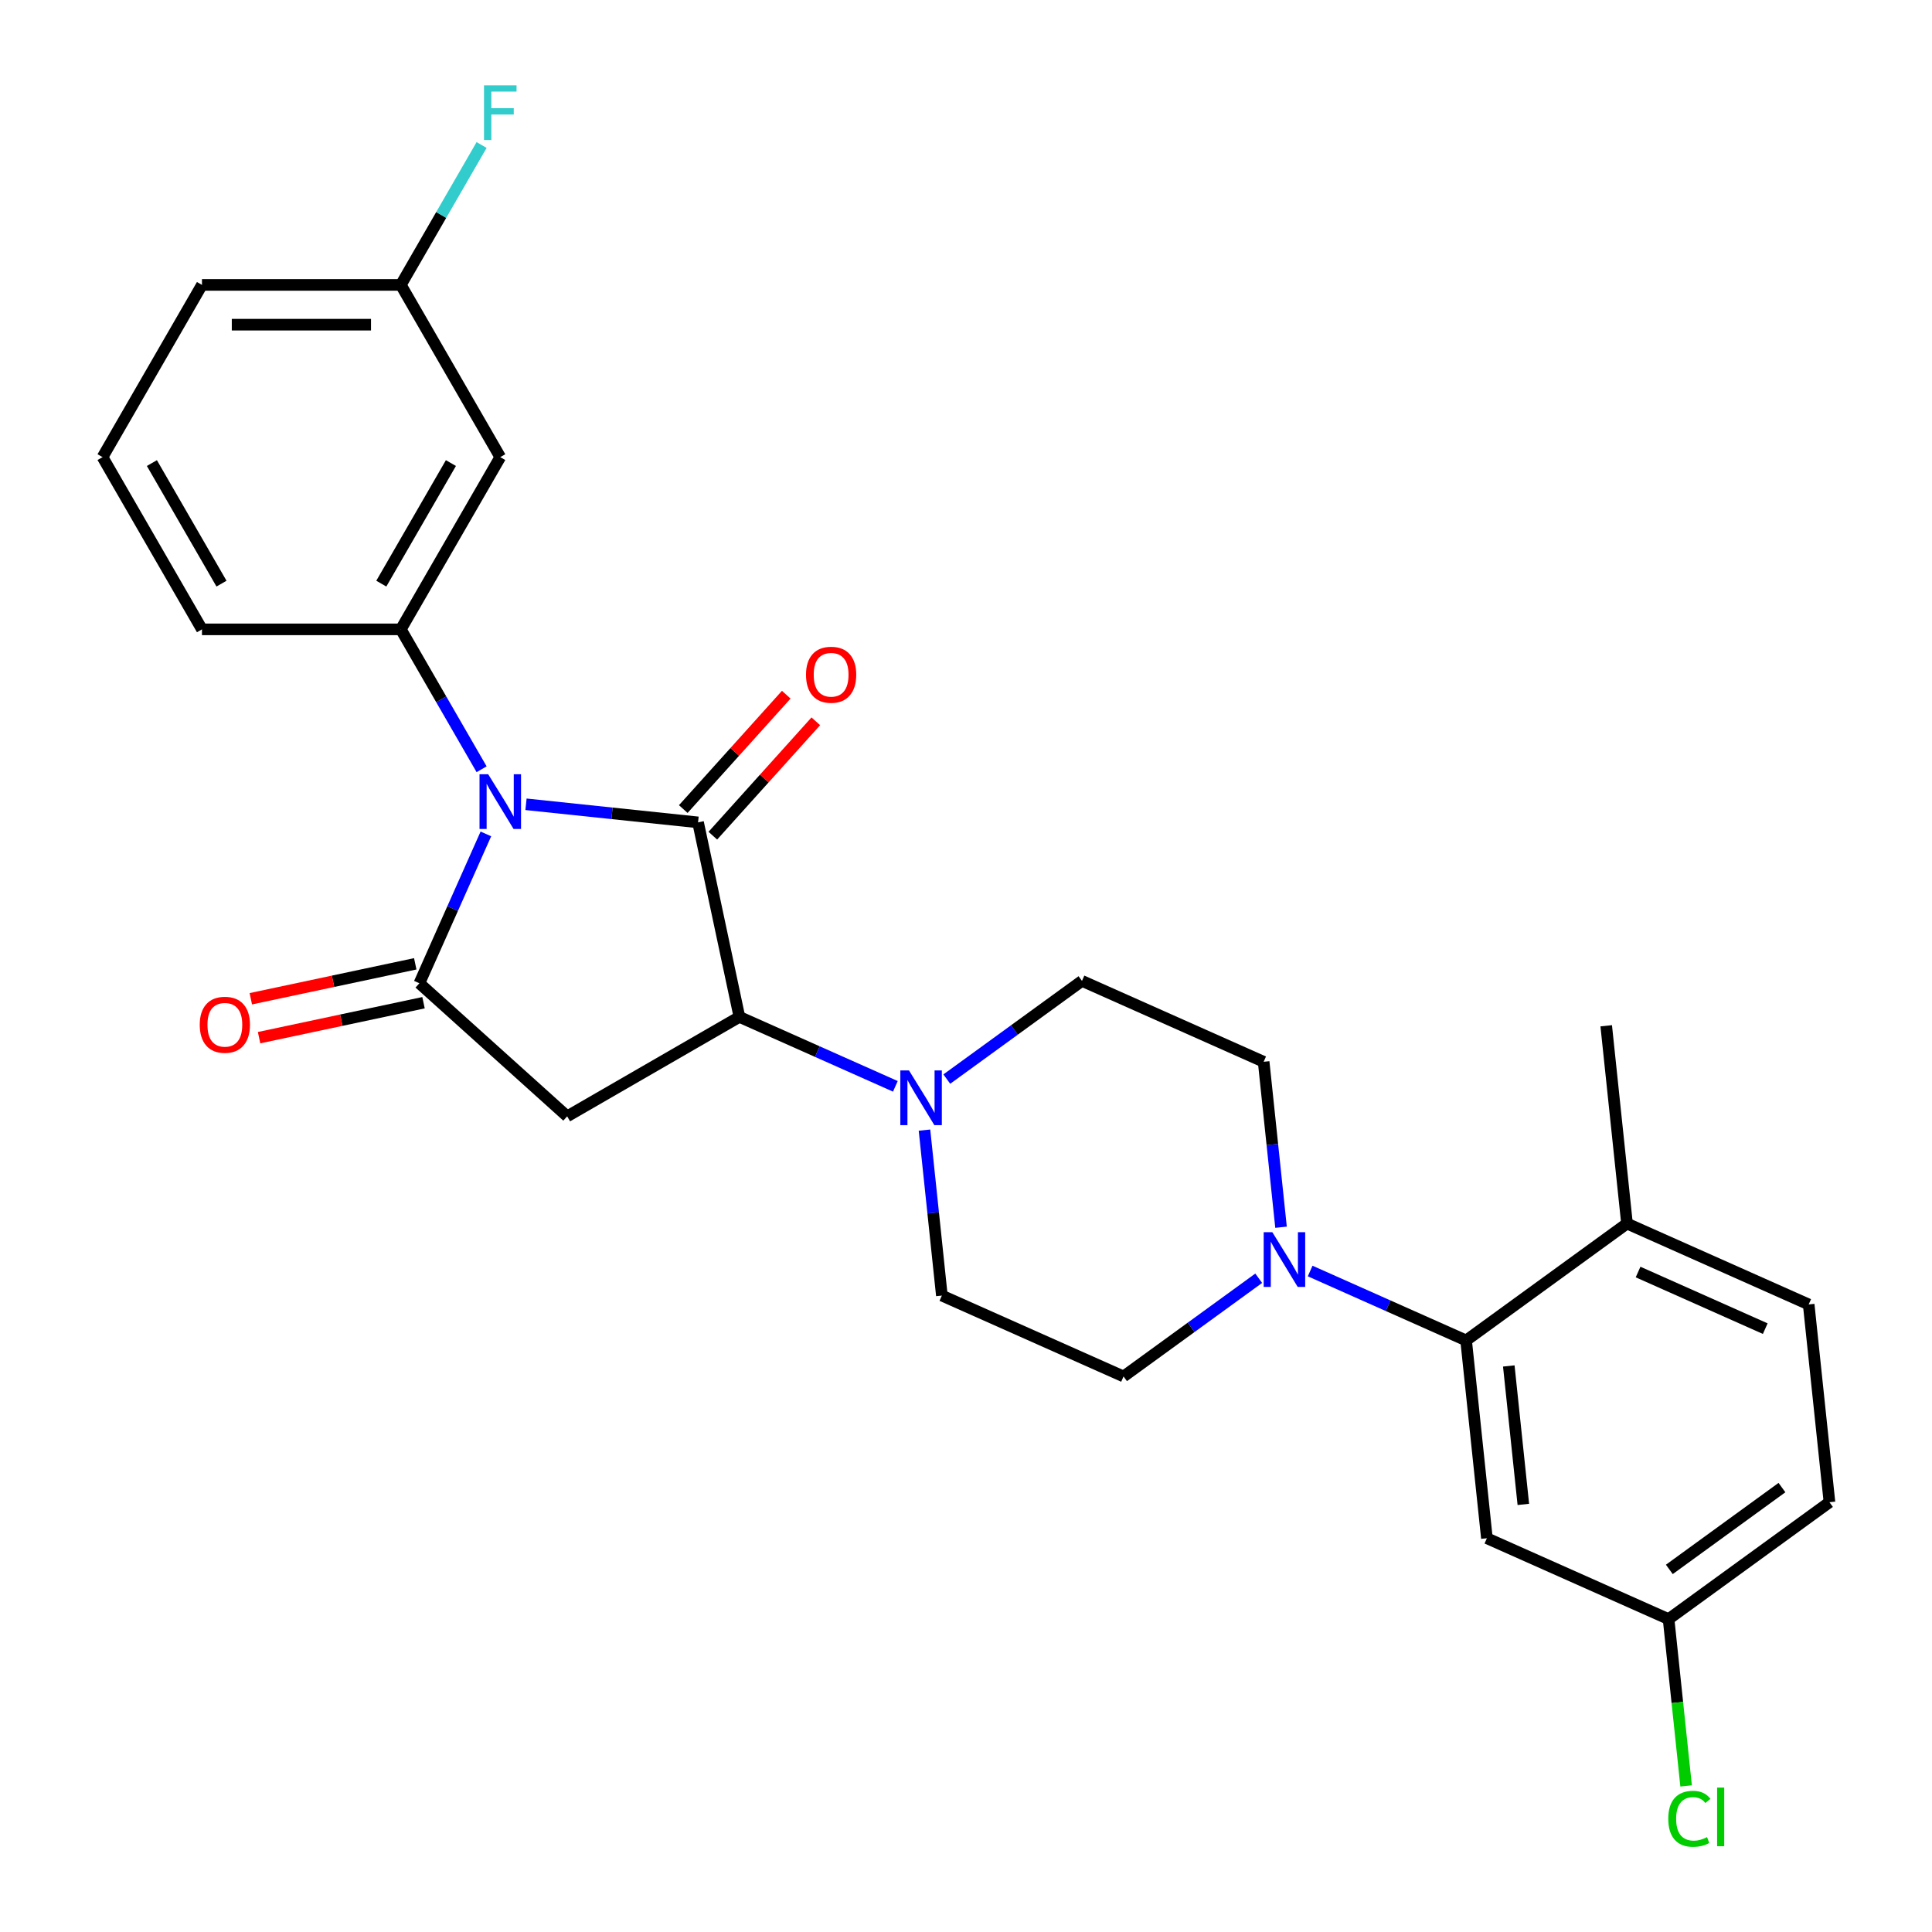 <?xml version='1.0' encoding='iso-8859-1'?>
<svg version='1.1' baseProfile='full'
              xmlns='http://www.w3.org/2000/svg'
                      xmlns:rdkit='http://www.rdkit.org/xml'
                      xmlns:xlink='http://www.w3.org/1999/xlink'
                  xml:space='preserve'
width='1000px' height='1000px' viewBox='0 0 1000 1000'>
<!-- END OF HEADER -->
<rect style='opacity:1.0;fill:#FFFFFF;stroke:none' width='1000' height='1000' x='0' y='0'> </rect>
<path class='bond-0' d='M 272.254,416.298 L 316.783,420.979' style='fill:none;fill-rule:evenodd;stroke:#0000FF;stroke-width:6px;stroke-linecap:butt;stroke-linejoin:miter;stroke-opacity:1' />
<path class='bond-0' d='M 316.783,420.979 L 361.312,425.659' style='fill:none;fill-rule:evenodd;stroke:#000000;stroke-width:6px;stroke-linecap:butt;stroke-linejoin:miter;stroke-opacity:1' />
<path class='bond-1' d='M 251.491,431.633 L 234.282,470.284' style='fill:none;fill-rule:evenodd;stroke:#0000FF;stroke-width:6px;stroke-linecap:butt;stroke-linejoin:miter;stroke-opacity:1' />
<path class='bond-1' d='M 234.282,470.284 L 217.073,508.935' style='fill:none;fill-rule:evenodd;stroke:#000000;stroke-width:6px;stroke-linecap:butt;stroke-linejoin:miter;stroke-opacity:1' />
<path class='bond-4' d='M 249.28,398.166 L 228.376,361.96' style='fill:none;fill-rule:evenodd;stroke:#0000FF;stroke-width:6px;stroke-linecap:butt;stroke-linejoin:miter;stroke-opacity:1' />
<path class='bond-4' d='M 228.376,361.96 L 207.473,325.755' style='fill:none;fill-rule:evenodd;stroke:#000000;stroke-width:6px;stroke-linecap:butt;stroke-linejoin:miter;stroke-opacity:1' />
<path class='bond-2' d='M 361.312,425.659 L 382.714,526.345' style='fill:none;fill-rule:evenodd;stroke:#000000;stroke-width:6px;stroke-linecap:butt;stroke-linejoin:miter;stroke-opacity:1' />
<path class='bond-10' d='M 368.962,432.547 L 395.614,402.947' style='fill:none;fill-rule:evenodd;stroke:#000000;stroke-width:6px;stroke-linecap:butt;stroke-linejoin:miter;stroke-opacity:1' />
<path class='bond-10' d='M 395.614,402.947 L 422.265,373.347' style='fill:none;fill-rule:evenodd;stroke:#FF0000;stroke-width:6px;stroke-linecap:butt;stroke-linejoin:miter;stroke-opacity:1' />
<path class='bond-10' d='M 353.663,418.771 L 380.314,389.171' style='fill:none;fill-rule:evenodd;stroke:#000000;stroke-width:6px;stroke-linecap:butt;stroke-linejoin:miter;stroke-opacity:1' />
<path class='bond-10' d='M 380.314,389.171 L 406.966,359.571' style='fill:none;fill-rule:evenodd;stroke:#FF0000;stroke-width:6px;stroke-linecap:butt;stroke-linejoin:miter;stroke-opacity:1' />
<path class='bond-3' d='M 217.073,508.935 L 293.569,577.812' style='fill:none;fill-rule:evenodd;stroke:#000000;stroke-width:6px;stroke-linecap:butt;stroke-linejoin:miter;stroke-opacity:1' />
<path class='bond-11' d='M 214.933,498.867 L 172.377,507.912' style='fill:none;fill-rule:evenodd;stroke:#000000;stroke-width:6px;stroke-linecap:butt;stroke-linejoin:miter;stroke-opacity:1' />
<path class='bond-11' d='M 172.377,507.912 L 129.821,516.958' style='fill:none;fill-rule:evenodd;stroke:#FF0000;stroke-width:6px;stroke-linecap:butt;stroke-linejoin:miter;stroke-opacity:1' />
<path class='bond-11' d='M 219.213,519.004 L 176.657,528.049' style='fill:none;fill-rule:evenodd;stroke:#000000;stroke-width:6px;stroke-linecap:butt;stroke-linejoin:miter;stroke-opacity:1' />
<path class='bond-11' d='M 176.657,528.049 L 134.101,537.095' style='fill:none;fill-rule:evenodd;stroke:#FF0000;stroke-width:6px;stroke-linecap:butt;stroke-linejoin:miter;stroke-opacity:1' />
<path class='bond-5' d='M 382.714,526.345 L 423.075,544.315' style='fill:none;fill-rule:evenodd;stroke:#000000;stroke-width:6px;stroke-linecap:butt;stroke-linejoin:miter;stroke-opacity:1' />
<path class='bond-5' d='M 423.075,544.315 L 463.436,562.285' style='fill:none;fill-rule:evenodd;stroke:#0000FF;stroke-width:6px;stroke-linecap:butt;stroke-linejoin:miter;stroke-opacity:1' />
<path class='bond-27' d='M 382.714,526.345 L 293.569,577.812' style='fill:none;fill-rule:evenodd;stroke:#000000;stroke-width:6px;stroke-linecap:butt;stroke-linejoin:miter;stroke-opacity:1' />
<path class='bond-8' d='M 207.473,325.755 L 258.941,236.61' style='fill:none;fill-rule:evenodd;stroke:#000000;stroke-width:6px;stroke-linecap:butt;stroke-linejoin:miter;stroke-opacity:1' />
<path class='bond-8' d='M 197.364,302.089 L 233.392,239.688' style='fill:none;fill-rule:evenodd;stroke:#000000;stroke-width:6px;stroke-linecap:butt;stroke-linejoin:miter;stroke-opacity:1' />
<path class='bond-21' d='M 207.473,325.755 L 104.538,325.755' style='fill:none;fill-rule:evenodd;stroke:#000000;stroke-width:6px;stroke-linecap:butt;stroke-linejoin:miter;stroke-opacity:1' />
<path class='bond-13' d='M 478.508,584.946 L 483.009,627.765' style='fill:none;fill-rule:evenodd;stroke:#0000FF;stroke-width:6px;stroke-linecap:butt;stroke-linejoin:miter;stroke-opacity:1' />
<path class='bond-13' d='M 483.009,627.765 L 487.509,670.584' style='fill:none;fill-rule:evenodd;stroke:#000000;stroke-width:6px;stroke-linecap:butt;stroke-linejoin:miter;stroke-opacity:1' />
<path class='bond-14' d='M 490.063,558.539 L 525.044,533.124' style='fill:none;fill-rule:evenodd;stroke:#0000FF;stroke-width:6px;stroke-linecap:butt;stroke-linejoin:miter;stroke-opacity:1' />
<path class='bond-14' d='M 525.044,533.124 L 560.026,507.708' style='fill:none;fill-rule:evenodd;stroke:#000000;stroke-width:6px;stroke-linecap:butt;stroke-linejoin:miter;stroke-opacity:1' />
<path class='bond-6' d='M 663.063,635.214 L 658.562,592.395' style='fill:none;fill-rule:evenodd;stroke:#0000FF;stroke-width:6px;stroke-linecap:butt;stroke-linejoin:miter;stroke-opacity:1' />
<path class='bond-6' d='M 658.562,592.395 L 654.062,549.576' style='fill:none;fill-rule:evenodd;stroke:#000000;stroke-width:6px;stroke-linecap:butt;stroke-linejoin:miter;stroke-opacity:1' />
<path class='bond-7' d='M 678.135,657.875 L 718.496,675.845' style='fill:none;fill-rule:evenodd;stroke:#0000FF;stroke-width:6px;stroke-linecap:butt;stroke-linejoin:miter;stroke-opacity:1' />
<path class='bond-7' d='M 718.496,675.845 L 758.858,693.815' style='fill:none;fill-rule:evenodd;stroke:#000000;stroke-width:6px;stroke-linecap:butt;stroke-linejoin:miter;stroke-opacity:1' />
<path class='bond-29' d='M 651.508,661.62 L 616.527,687.036' style='fill:none;fill-rule:evenodd;stroke:#0000FF;stroke-width:6px;stroke-linecap:butt;stroke-linejoin:miter;stroke-opacity:1' />
<path class='bond-29' d='M 616.527,687.036 L 581.545,712.451' style='fill:none;fill-rule:evenodd;stroke:#000000;stroke-width:6px;stroke-linecap:butt;stroke-linejoin:miter;stroke-opacity:1' />
<path class='bond-9' d='M 758.858,693.815 L 769.617,796.186' style='fill:none;fill-rule:evenodd;stroke:#000000;stroke-width:6px;stroke-linecap:butt;stroke-linejoin:miter;stroke-opacity:1' />
<path class='bond-9' d='M 780.946,707.019 L 788.478,778.679' style='fill:none;fill-rule:evenodd;stroke:#000000;stroke-width:6px;stroke-linecap:butt;stroke-linejoin:miter;stroke-opacity:1' />
<path class='bond-12' d='M 758.858,693.815 L 842.134,633.311' style='fill:none;fill-rule:evenodd;stroke:#000000;stroke-width:6px;stroke-linecap:butt;stroke-linejoin:miter;stroke-opacity:1' />
<path class='bond-19' d='M 258.941,236.61 L 207.473,147.466' style='fill:none;fill-rule:evenodd;stroke:#000000;stroke-width:6px;stroke-linecap:butt;stroke-linejoin:miter;stroke-opacity:1' />
<path class='bond-18' d='M 769.617,796.186 L 863.653,838.054' style='fill:none;fill-rule:evenodd;stroke:#000000;stroke-width:6px;stroke-linecap:butt;stroke-linejoin:miter;stroke-opacity:1' />
<path class='bond-17' d='M 842.134,633.311 L 936.17,675.179' style='fill:none;fill-rule:evenodd;stroke:#000000;stroke-width:6px;stroke-linecap:butt;stroke-linejoin:miter;stroke-opacity:1' />
<path class='bond-17' d='M 847.866,658.398 L 913.691,687.706' style='fill:none;fill-rule:evenodd;stroke:#000000;stroke-width:6px;stroke-linecap:butt;stroke-linejoin:miter;stroke-opacity:1' />
<path class='bond-25' d='M 842.134,633.311 L 831.374,530.94' style='fill:none;fill-rule:evenodd;stroke:#000000;stroke-width:6px;stroke-linecap:butt;stroke-linejoin:miter;stroke-opacity:1' />
<path class='bond-16' d='M 487.509,670.584 L 581.545,712.451' style='fill:none;fill-rule:evenodd;stroke:#000000;stroke-width:6px;stroke-linecap:butt;stroke-linejoin:miter;stroke-opacity:1' />
<path class='bond-15' d='M 560.026,507.708 L 654.062,549.576' style='fill:none;fill-rule:evenodd;stroke:#000000;stroke-width:6px;stroke-linecap:butt;stroke-linejoin:miter;stroke-opacity:1' />
<path class='bond-20' d='M 936.17,675.179 L 946.93,777.55' style='fill:none;fill-rule:evenodd;stroke:#000000;stroke-width:6px;stroke-linecap:butt;stroke-linejoin:miter;stroke-opacity:1' />
<path class='bond-22' d='M 863.653,838.054 L 868.191,881.223' style='fill:none;fill-rule:evenodd;stroke:#000000;stroke-width:6px;stroke-linecap:butt;stroke-linejoin:miter;stroke-opacity:1' />
<path class='bond-22' d='M 868.191,881.223 L 872.728,924.392' style='fill:none;fill-rule:evenodd;stroke:#00CC00;stroke-width:6px;stroke-linecap:butt;stroke-linejoin:miter;stroke-opacity:1' />
<path class='bond-30' d='M 863.653,838.054 L 946.93,777.55' style='fill:none;fill-rule:evenodd;stroke:#000000;stroke-width:6px;stroke-linecap:butt;stroke-linejoin:miter;stroke-opacity:1' />
<path class='bond-30' d='M 864.044,812.323 L 922.337,769.97' style='fill:none;fill-rule:evenodd;stroke:#000000;stroke-width:6px;stroke-linecap:butt;stroke-linejoin:miter;stroke-opacity:1' />
<path class='bond-23' d='M 207.473,147.466 L 228.376,111.26' style='fill:none;fill-rule:evenodd;stroke:#000000;stroke-width:6px;stroke-linecap:butt;stroke-linejoin:miter;stroke-opacity:1' />
<path class='bond-23' d='M 228.376,111.26 L 249.28,75.054' style='fill:none;fill-rule:evenodd;stroke:#33CCCC;stroke-width:6px;stroke-linecap:butt;stroke-linejoin:miter;stroke-opacity:1' />
<path class='bond-28' d='M 207.473,147.466 L 104.538,147.466' style='fill:none;fill-rule:evenodd;stroke:#000000;stroke-width:6px;stroke-linecap:butt;stroke-linejoin:miter;stroke-opacity:1' />
<path class='bond-28' d='M 192.033,168.053 L 119.978,168.053' style='fill:none;fill-rule:evenodd;stroke:#000000;stroke-width:6px;stroke-linecap:butt;stroke-linejoin:miter;stroke-opacity:1' />
<path class='bond-24' d='M 104.538,325.755 L 53.07,236.61' style='fill:none;fill-rule:evenodd;stroke:#000000;stroke-width:6px;stroke-linecap:butt;stroke-linejoin:miter;stroke-opacity:1' />
<path class='bond-24' d='M 114.647,302.089 L 78.619,239.688' style='fill:none;fill-rule:evenodd;stroke:#000000;stroke-width:6px;stroke-linecap:butt;stroke-linejoin:miter;stroke-opacity:1' />
<path class='bond-26' d='M 53.07,236.61 L 104.538,147.466' style='fill:none;fill-rule:evenodd;stroke:#000000;stroke-width:6px;stroke-linecap:butt;stroke-linejoin:miter;stroke-opacity:1' />
<path  class='atom-0' d='M 252.681 400.739
L 261.961 415.739
Q 262.881 417.219, 264.361 419.899
Q 265.841 422.579, 265.921 422.739
L 265.921 400.739
L 269.681 400.739
L 269.681 429.059
L 265.801 429.059
L 255.841 412.659
Q 254.681 410.739, 253.441 408.539
Q 252.241 406.339, 251.881 405.659
L 251.881 429.059
L 248.201 429.059
L 248.201 400.739
L 252.681 400.739
' fill='#0000FF'/>
<path  class='atom-6' d='M 470.49 554.052
L 479.77 569.052
Q 480.69 570.532, 482.17 573.212
Q 483.65 575.892, 483.73 576.052
L 483.73 554.052
L 487.49 554.052
L 487.49 582.372
L 483.61 582.372
L 473.65 565.972
Q 472.49 564.052, 471.25 561.852
Q 470.05 559.652, 469.69 558.972
L 469.69 582.372
L 466.01 582.372
L 466.01 554.052
L 470.49 554.052
' fill='#0000FF'/>
<path  class='atom-7' d='M 658.562 637.787
L 667.842 652.787
Q 668.762 654.267, 670.242 656.947
Q 671.722 659.627, 671.802 659.787
L 671.802 637.787
L 675.562 637.787
L 675.562 666.107
L 671.682 666.107
L 661.722 649.707
Q 660.562 647.787, 659.322 645.587
Q 658.122 643.387, 657.762 642.707
L 657.762 666.107
L 654.082 666.107
L 654.082 637.787
L 658.562 637.787
' fill='#0000FF'/>
<path  class='atom-11' d='M 417.189 349.243
Q 417.189 342.443, 420.549 338.643
Q 423.909 334.843, 430.189 334.843
Q 436.469 334.843, 439.829 338.643
Q 443.189 342.443, 443.189 349.243
Q 443.189 356.123, 439.789 360.043
Q 436.389 363.923, 430.189 363.923
Q 423.949 363.923, 420.549 360.043
Q 417.189 356.163, 417.189 349.243
M 430.189 360.723
Q 434.509 360.723, 436.829 357.843
Q 439.189 354.923, 439.189 349.243
Q 439.189 343.683, 436.829 340.883
Q 434.509 338.043, 430.189 338.043
Q 425.869 338.043, 423.509 340.843
Q 421.189 343.643, 421.189 349.243
Q 421.189 354.963, 423.509 357.843
Q 425.869 360.723, 430.189 360.723
' fill='#FF0000'/>
<path  class='atom-12' d='M 103.387 530.417
Q 103.387 523.617, 106.747 519.817
Q 110.107 516.017, 116.387 516.017
Q 122.667 516.017, 126.027 519.817
Q 129.387 523.617, 129.387 530.417
Q 129.387 537.297, 125.987 541.217
Q 122.587 545.097, 116.387 545.097
Q 110.147 545.097, 106.747 541.217
Q 103.387 537.337, 103.387 530.417
M 116.387 541.897
Q 120.707 541.897, 123.027 539.017
Q 125.387 536.097, 125.387 530.417
Q 125.387 524.857, 123.027 522.057
Q 120.707 519.217, 116.387 519.217
Q 112.067 519.217, 109.707 522.017
Q 107.387 524.817, 107.387 530.417
Q 107.387 536.137, 109.707 539.017
Q 112.067 541.897, 116.387 541.897
' fill='#FF0000'/>
<path  class='atom-23' d='M 863.493 941.405
Q 863.493 934.365, 866.773 930.685
Q 870.093 926.965, 876.373 926.965
Q 882.213 926.965, 885.333 931.085
L 882.693 933.245
Q 880.413 930.245, 876.373 930.245
Q 872.093 930.245, 869.813 933.125
Q 867.573 935.965, 867.573 941.405
Q 867.573 947.005, 869.893 949.885
Q 872.253 952.765, 876.813 952.765
Q 879.933 952.765, 883.573 950.885
L 884.693 953.885
Q 883.213 954.845, 880.973 955.405
Q 878.733 955.965, 876.253 955.965
Q 870.093 955.965, 866.773 952.205
Q 863.493 948.445, 863.493 941.405
' fill='#00CC00'/>
<path  class='atom-23' d='M 888.773 925.245
L 892.453 925.245
L 892.453 955.605
L 888.773 955.605
L 888.773 925.245
' fill='#00CC00'/>
<path  class='atom-24' d='M 250.521 44.161
L 267.361 44.161
L 267.361 47.401
L 254.321 47.401
L 254.321 56.001
L 265.921 56.001
L 265.921 59.281
L 254.321 59.281
L 254.321 72.481
L 250.521 72.481
L 250.521 44.161
' fill='#33CCCC'/>
</svg>
